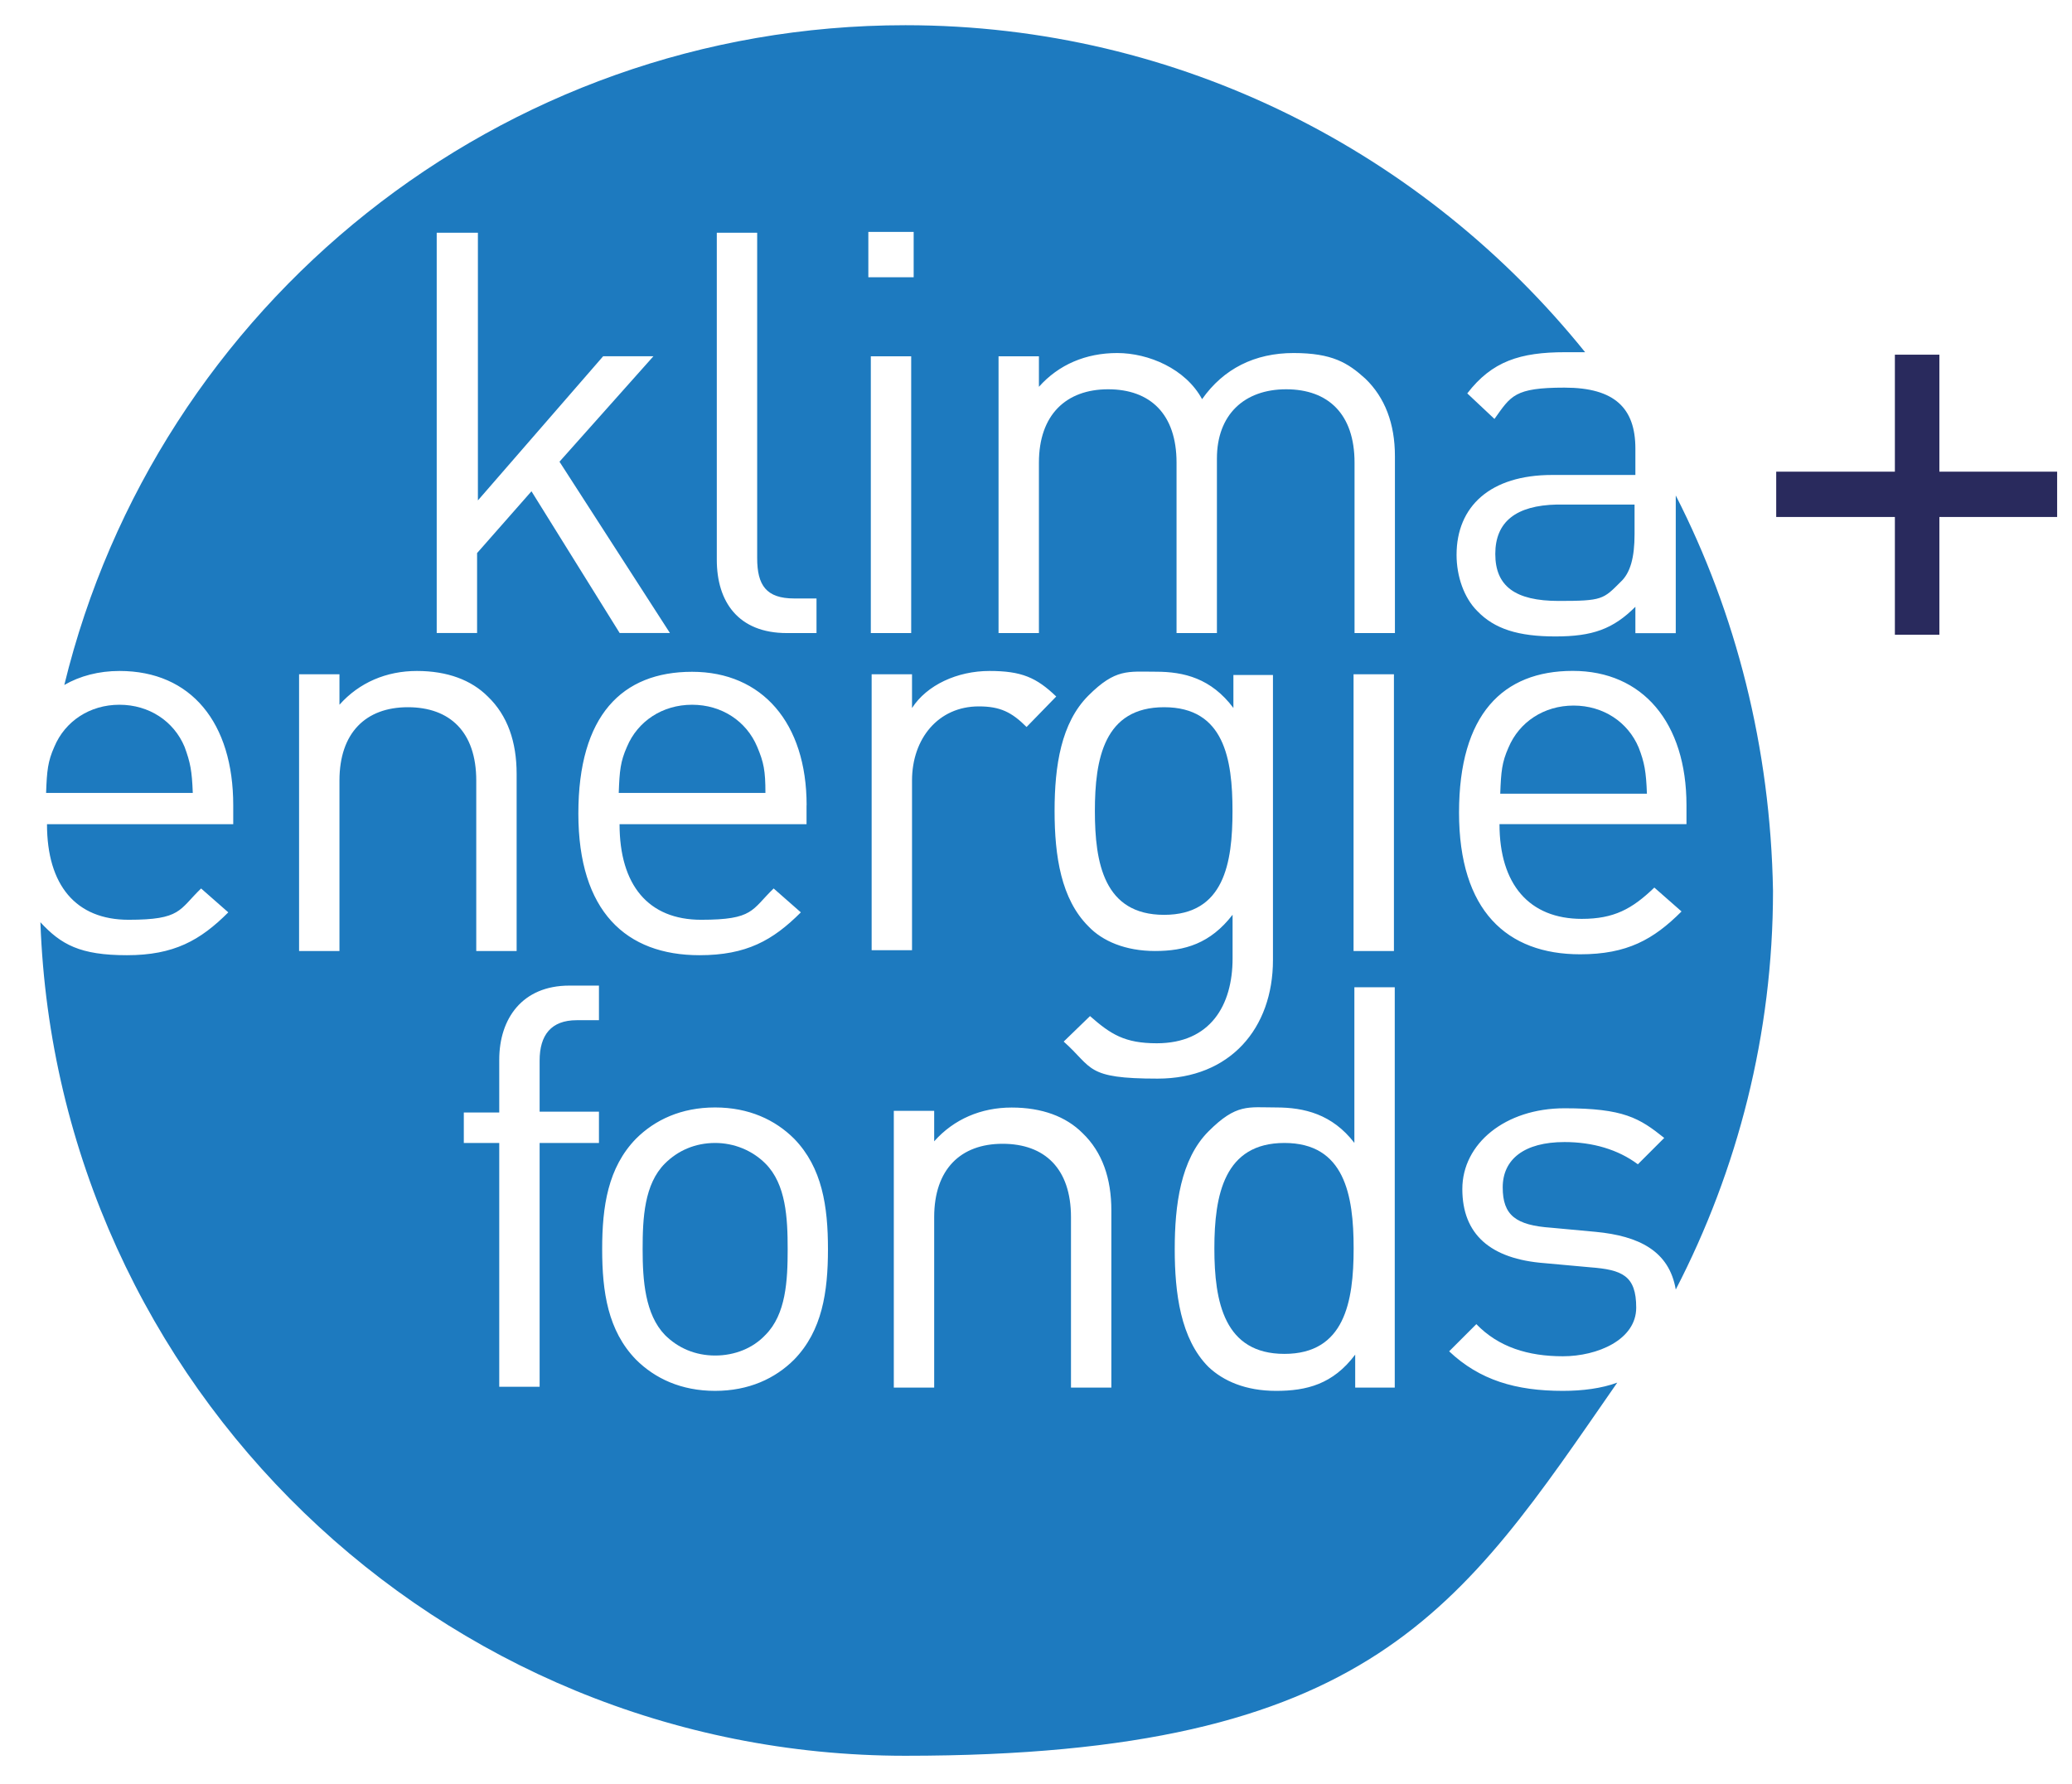 <?xml version="1.0" encoding="UTF-8"?>
<svg xmlns="http://www.w3.org/2000/svg" id="Layer_1" width="88.7mm" height="76.4mm" version="1.1" viewBox="0 0 251.43 216.57">
  <path d="M22.39,90.64c-1.3-3.1-4.3-5.1-7.9-5.1s-6.6,2-7.9,5.1c-.8,1.8-.9,2.9-1,5.6h17.8c-.1-2.7-.3-3.7-1-5.6Z" style="fill: #1d7abf;"></path>
  <path d="M155.86,138.73c-7.3,0-8.5,6.3-8.5,12.8s1.2,12.8,8.5,12.8,8.4-6.3,8.4-12.8-1.1-12.8-8.4-12.8Z" style="fill: #1d7abf;"></path>
  <path d="M141.26,85.84c-7.3,0-8.4,6.3-8.4,12.6s1.1,12.6,8.4,12.6,8.3-6.3,8.3-12.6-1-12.6-8.3-12.6Z" style="fill: #1d7abf;"></path>
  <path d="M86.78,138.73c-2.4,0-4.5.9-6.1,2.5-2.5,2.5-2.7,6.6-2.7,10.4s.3,7.9,2.7,10.4c1.6,1.6,3.7,2.5,6.1,2.5s4.6-.9,6.1-2.5c2.5-2.5,2.7-6.6,2.7-10.4s-.2-7.9-2.7-10.4c-1.6-1.6-3.8-2.5-6.1-2.5Z" style="fill: #1d7abf;"></path>
  <path d="M181.45,67.24c0,3.9,2.4,5.7,7.7,5.7s5.4-.2,7.5-2.3c1.2-1.1,1.7-3,1.7-5.8v-3.6h-9.4c-5,.1-7.5,2.1-7.5,6Z" style="fill: #1d7abf;"></path>
  <path d="M91.88,90.64c-1.3-3.1-4.3-5.1-7.9-5.1s-6.6,2-7.9,5.1c-.8,1.8-.9,2.9-1,5.6h17.8c0-2.7-.2-3.7-1-5.6Z" style="fill: #1d7abf;"></path>
  <path d="M203.35,60.15v16.7h-4.9v-3.2c-2.7,2.7-5.2,3.6-9.7,3.6s-7.4-.9-9.5-3.1c-1.6-1.6-2.5-4.2-2.5-6.8,0-5.9,4.1-9.7,11.6-9.7h10.1v-3.2c0-4.9-2.5-7.4-8.6-7.4s-6.5,1-8.5,3.8l-3.3-3.1c3-3.9,6.4-5,11.9-5s1.6,0,2.4,0C172.95,18.66,143.26,3.06,109.87,3.06,60.48,3.06,18.99,37.15,7.8,83.14c1.9-1.1,4.2-1.7,6.7-1.7,8.7,0,13.8,6.3,13.8,16.3v2.3H5.7c0,7.4,3.5,11.6,9.9,11.6s6.1-1.2,8.8-3.8l3.3,2.9c-3.4,3.4-6.6,5.2-12.3,5.2s-8-1.3-10.5-4c2,56.19,48.29,101.17,104.97,101.17s67.38-17.9,86.38-45.29c-1.9.7-4.2,1-6.6,1-5.7,0-10.1-1.3-13.8-4.8l3.3-3.3c2.7,2.8,6.3,3.9,10.5,3.9s8.9-2,8.9-5.9-1.7-4.6-5.6-4.9l-5.5-.5c-6.6-.5-10-3.5-10-9s5.2-9.8,12.4-9.8,9.1,1.2,12.1,3.6l-3.2,3.2c-2.4-1.8-5.5-2.7-8.9-2.7-4.9,0-7.5,2.1-7.5,5.5s1.6,4.6,5.9,4.9l5.4.5c5.2.5,8.9,2.3,9.7,7,7.5-14.5,11.8-30.99,11.8-48.39-.3-17.4-4.5-33.69-11.8-47.99h0ZM121.17,43.25h4.9v3.7c2.4-2.7,5.7-4.1,9.5-4.1s8.3,1.9,10.3,5.6c2.6-3.7,6.4-5.6,11.1-5.6s6.6,1.2,8.7,3.1c2.4,2.3,3.6,5.5,3.6,9.4v21.49h-4.9v-20.69c0-5.9-3.2-8.9-8.3-8.9s-8.4,3.1-8.4,8.4v21.19h-4.9v-20.69c0-5.9-3.2-8.9-8.3-8.9s-8.4,3.1-8.4,8.9v20.69h-4.9v-33.59h0ZM169.15,81.84v33.59h-4.9v-33.59h4.9ZM86.98,28.25h4.9v39.49c0,3.3,1.1,4.9,4.5,4.9h2.7v4.2h-3.6c-5.9,0-8.5-3.8-8.5-8.9V28.25ZM97.87,97.74v2.3h-22.69c0,7.4,3.5,11.6,9.9,11.6s6.1-1.2,8.8-3.8l3.3,2.9c-3.4,3.4-6.6,5.2-12.3,5.2-8.9,0-14.7-5.3-14.7-17.2s5.3-17.2,13.8-17.2,13.9,6.2,13.9,16.2h-.01ZM52.99,28.25h5v32.49l15.2-17.5h6.1l-11.4,12.8,13.4,20.79h-6.1l-10.7-17.2-6.6,7.5v9.7h-4.9s0-48.58,0-48.58ZM49.49,85.84c-5.1,0-8.3,3.1-8.3,8.9v20.69h-4.9v-33.59h4.9v3.7c2.4-2.7,5.7-4.1,9.4-4.1s6.6,1.1,8.6,3.1c2.4,2.3,3.5,5.5,3.5,9.4v21.49h-4.9v-20.69c0-5.9-3.2-8.9-8.3-8.9ZM72.68,123.83h-2.7c-3.1,0-4.5,1.8-4.5,4.9v6.2h7.2v3.8h-7.2v29.59h-4.9v-29.59h-4.3v-3.7h4.3v-6.4c0-5,2.8-9,8.5-9h3.6v4.2ZM96.37,165.02c-2.3,2.3-5.5,3.8-9.6,3.8s-7.3-1.5-9.6-3.8c-3.4-3.5-4.1-8.2-4.1-13.4s.7-9.9,4.1-13.4c2.3-2.3,5.5-3.8,9.6-3.8s7.3,1.5,9.6,3.8c3.4,3.5,4.1,8.2,4.1,13.4s-.7,9.9-4.1,13.4ZM105.37,28.15h5.5v5.5h-5.5v-5.5ZM105.67,43.25h4.9v33.59h-4.9s0-33.59,0-33.59ZM105.77,81.84h4.9v4.1c1.8-2.8,5.5-4.5,9.4-4.5s5.7.8,8.1,3.1l-3.6,3.7c-1.8-1.8-3.2-2.5-5.8-2.5-4.9,0-8.1,3.9-8.1,9v20.59h-4.9v-33.49h0ZM134.86,168.42h-4.9v-20.69c0-5.9-3.2-8.9-8.3-8.9s-8.3,3.1-8.3,8.9v20.69h-4.9v-33.59h4.9v3.7c2.4-2.7,5.7-4.1,9.4-4.1s6.6,1.1,8.6,3.1c2.4,2.3,3.5,5.5,3.5,9.4v21.49h0ZM129.07,126.43l3.2-3.1c2.5,2.2,4.2,3.3,8.1,3.3,6.5,0,9.2-4.6,9.2-10.3v-5.3c-2.7,3.5-5.8,4.4-9.4,4.4s-6.4-1.2-8.1-3c-3.3-3.3-4.1-8.5-4.1-14s.8-10.7,4.1-14,4.8-2.9,8.2-2.9,6.7.8,9.4,4.4v-4h4.8v34.59c0,8.3-5.2,14.4-14,14.4s-7.8-1.3-11.4-4.5h0ZM169.25,168.42h-4.8v-4c-2.7,3.6-5.9,4.4-9.6,4.4s-6.4-1.2-8.2-2.9c-3.4-3.4-4.1-9-4.1-14.3s.7-10.9,4.1-14.3,4.8-2.9,8.2-2.9,6.8.8,9.5,4.3v-18.89h4.9v48.59h0ZM191.95,111.53c3.9,0,6.1-1.2,8.8-3.8l3.3,2.9c-3.4,3.4-6.6,5.2-12.3,5.2-8.9,0-14.7-5.3-14.7-17.2s5.3-17.2,13.8-17.2,13.8,6.3,13.8,16.3v2.3h-22.69c0,7.3,3.6,11.5,10,11.5h-.01Z" style="fill: #1d7abf;"></path>
  <path d="M190.95,85.64c-3.6,0-6.6,2-7.9,5.1-.8,1.8-.9,2.9-1,5.6h17.8c-.1-2.7-.3-3.8-1-5.6-1.3-3.1-4.3-5.1-7.9-5.1h0Z" style="fill: #1d7abf;"></path>
  <polygon points="235.34 57.25 235.34 43.05 229.94 43.05 229.94 57.25 215.54 57.25 215.54 62.75 229.94 62.75 229.94 77.04 235.34 77.04 235.34 62.75 249.63 62.75 249.63 57.25 235.34 57.25" style="fill: #292a5d;"></polygon>
</svg>
